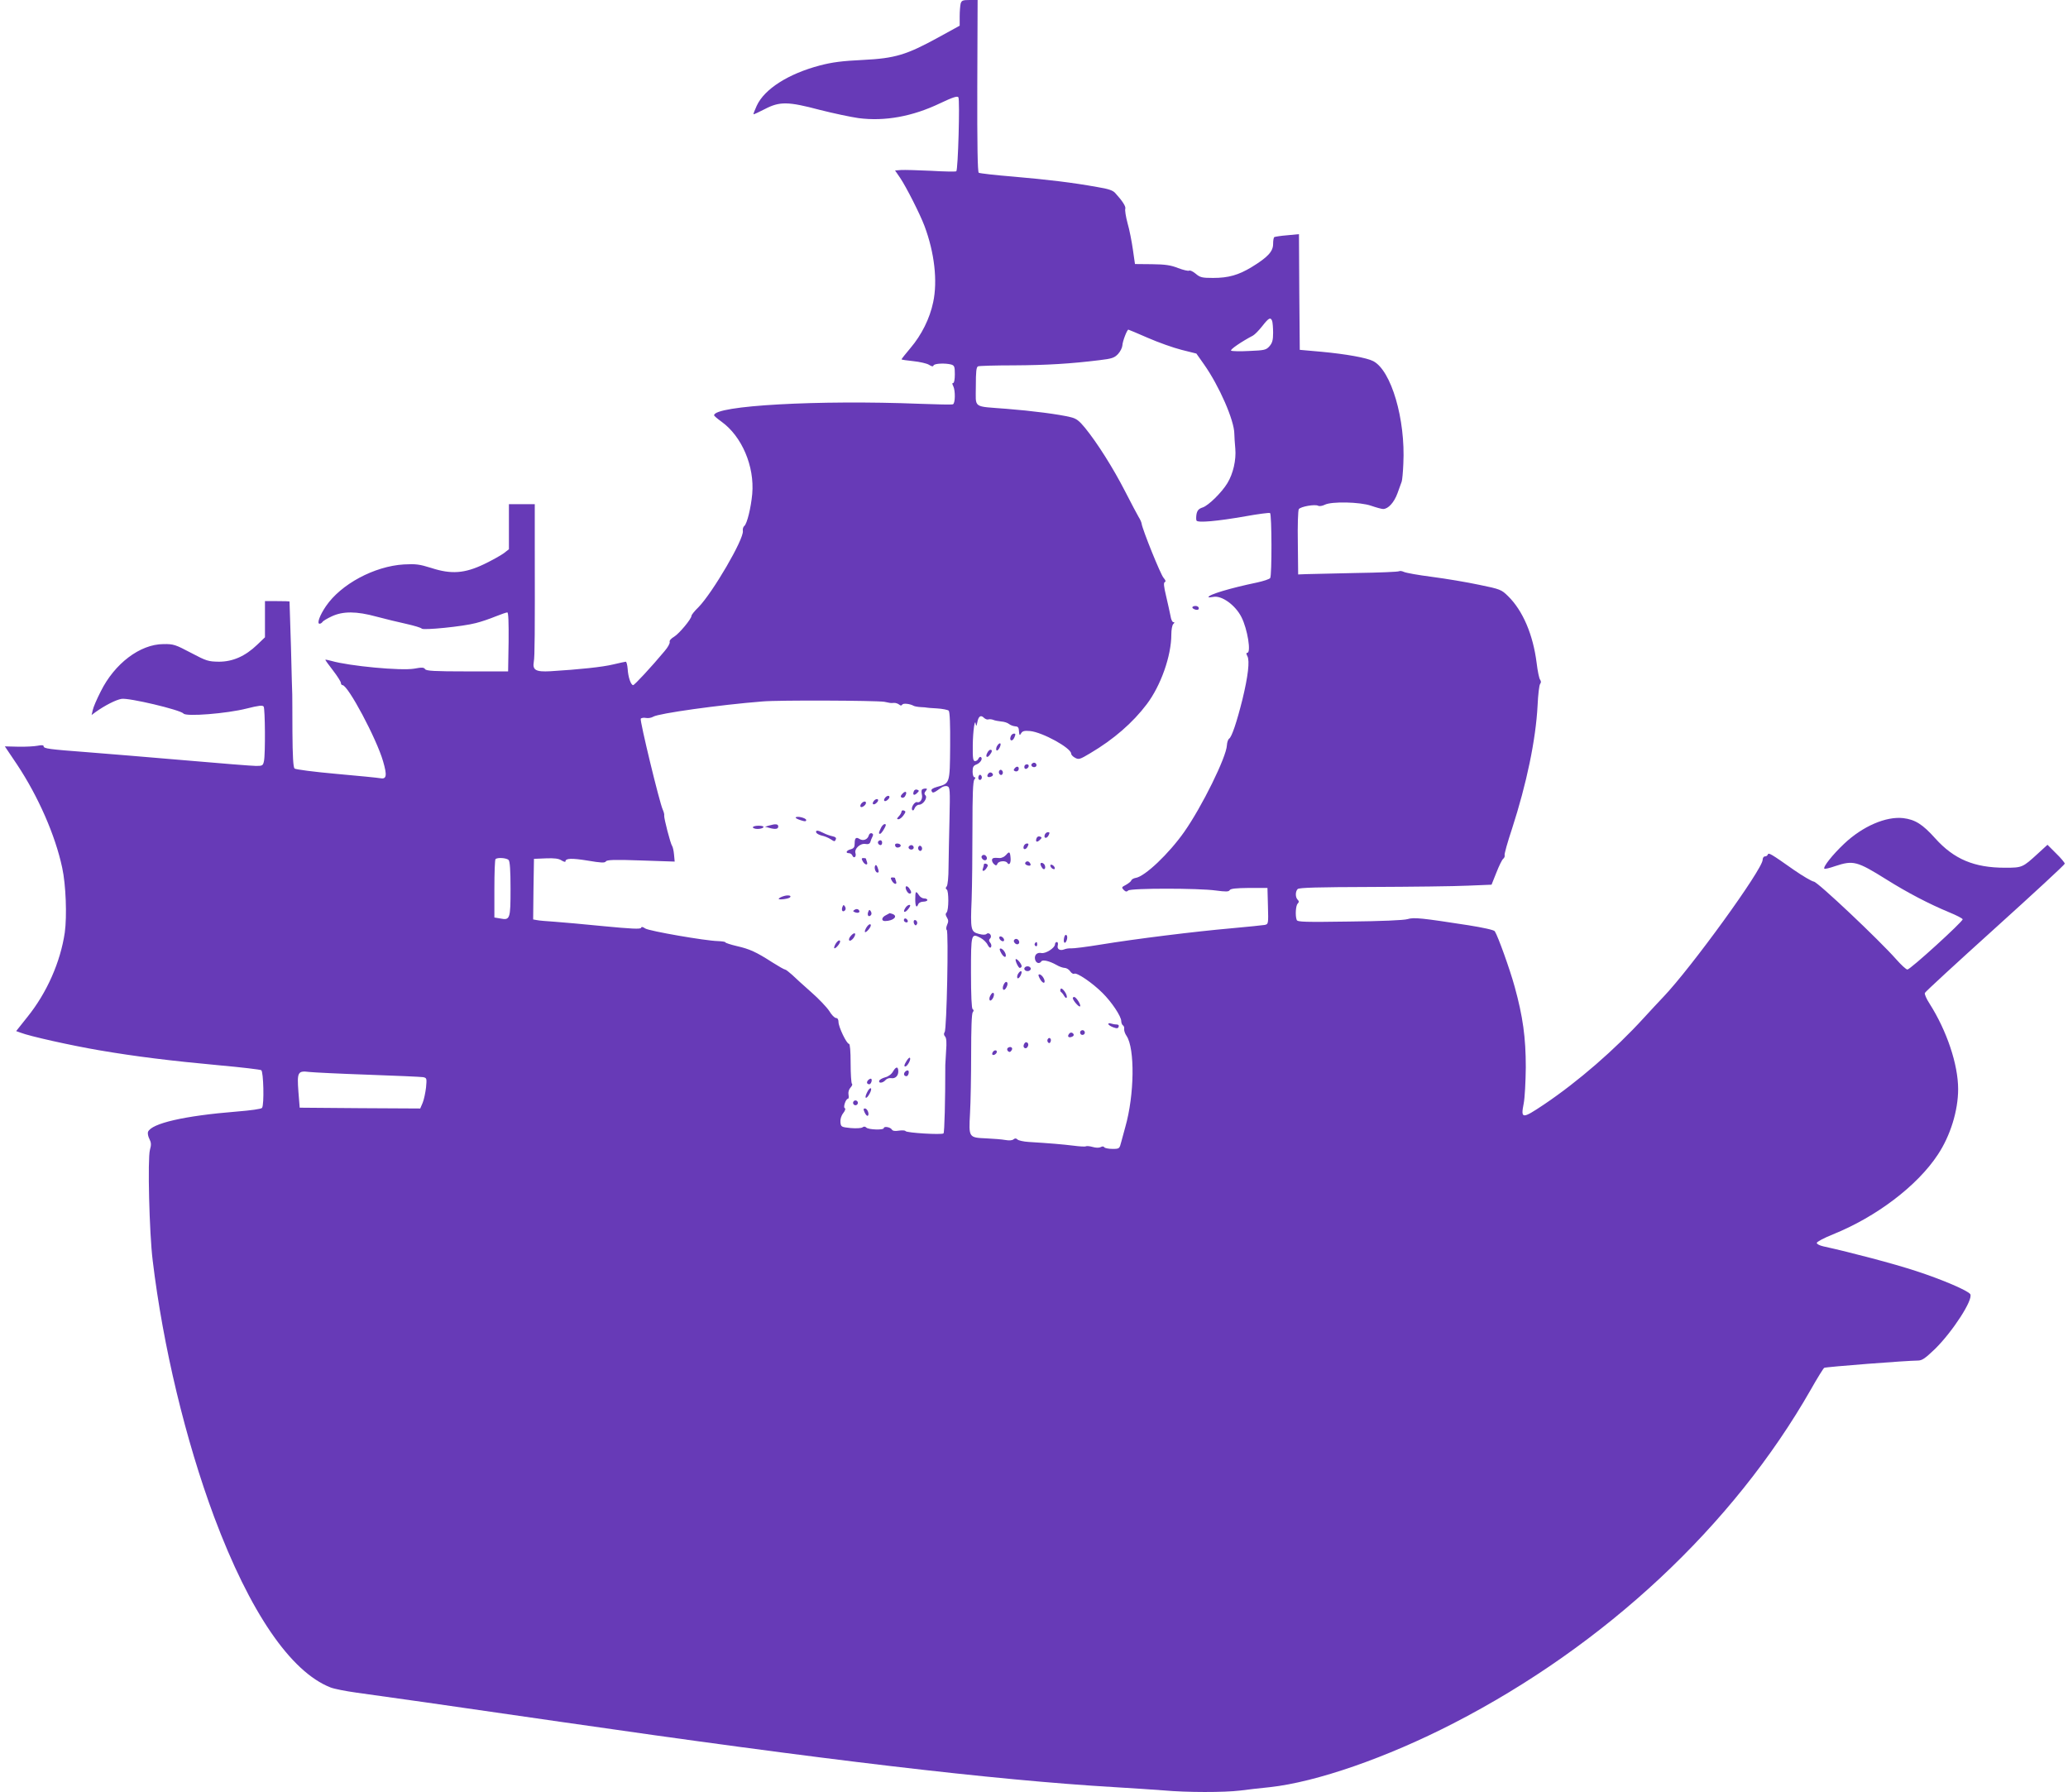 <?xml version="1.0" standalone="no"?>
<!DOCTYPE svg PUBLIC "-//W3C//DTD SVG 20010904//EN"
 "http://www.w3.org/TR/2001/REC-SVG-20010904/DTD/svg10.dtd">
<svg version="1.0" xmlns="http://www.w3.org/2000/svg"
 width="1280pt" height="1109pt" viewBox="0 0 1280 1109"
 preserveAspectRatio="xMidYMid meet">
<g transform="translate(0,1109) scale(0.1,-0.1)"
fill="#673ab7" stroke="none">
<path d="M5946 11068 c-3 -13 -6 -49 -6 -80 l0 -57 -131 -72 c-199 -109 -268
-130 -469 -140 -126 -6 -189 -14 -265 -34 -194 -51 -343 -145 -391 -249 -13
-28 -22 -52 -20 -53 1 -2 33 13 70 32 92 48 144 47 340 -5 83 -21 191 -44 240
-51 163 -21 334 10 505 92 80 38 107 46 113 37 10 -16 -2 -451 -13 -458 -4 -3
-74 -2 -156 3 -81 4 -165 6 -185 5 l-38 -3 31 -45 c39 -58 123 -224 151 -298
62 -165 82 -341 54 -472 -21 -101 -72 -203 -140 -283 -31 -37 -56 -68 -56 -71
0 -2 33 -7 73 -11 39 -4 83 -14 96 -22 18 -11 26 -13 29 -5 4 13 72 16 110 6
19 -6 22 -13 22 -60 0 -31 -4 -54 -10 -54 -7 0 -7 -6 0 -19 14 -28 13 -108 -2
-113 -7 -3 -98 -1 -203 3 -631 25 -1275 -11 -1275 -71 0 -4 20 -21 45 -39 127
-91 206 -277 191 -448 -8 -86 -32 -184 -49 -198 -7 -5 -11 -19 -9 -31 7 -50
-187 -382 -275 -472 -24 -23 -43 -47 -43 -53 0 -19 -76 -110 -107 -129 -19
-11 -31 -25 -28 -32 3 -8 -11 -34 -32 -58 -80 -96 -186 -210 -194 -210 -14 0
-31 49 -34 100 -2 25 -7 45 -12 45 -4 0 -39 -8 -78 -17 -66 -16 -208 -31 -388
-42 -91 -5 -112 7 -103 59 6 31 7 179 6 703 l0 272 -80 0 -80 0 0 -139 0 -140
-32 -25 c-18 -13 -73 -44 -121 -67 -121 -58 -204 -64 -327 -24 -74 23 -96 26
-170 22 -183 -11 -390 -122 -483 -259 -38 -56 -57 -108 -39 -108 6 0 14 5 18
11 3 6 30 22 58 35 69 32 152 32 276 -2 52 -14 135 -34 185 -45 49 -11 92 -24
95 -29 7 -12 257 13 335 34 33 8 88 27 122 41 35 14 67 25 73 25 7 0 9 -62 8
-182 l-3 -183 -253 0 c-204 0 -254 3 -261 14 -7 11 -20 12 -67 3 -82 -14 -402
16 -513 48 -19 5 -36 9 -37 7 -2 -1 20 -31 47 -66 27 -35 49 -70 49 -77 0 -8
5 -14 10 -14 34 0 211 -332 251 -471 26 -89 22 -113 -18 -105 -16 3 -138 15
-273 27 -135 12 -250 27 -257 33 -8 8 -12 76 -13 226 0 118 -1 222 -1 230 -1
8 -4 141 -8 295 -5 154 -9 281 -9 283 -1 1 -36 2 -77 2 l-75 0 0 -112 0 -112
-48 -46 c-74 -71 -151 -105 -237 -105 -65 1 -77 4 -173 55 -97 51 -108 55
-171 54 -144 -1 -302 -120 -388 -294 -24 -47 -46 -98 -49 -115 l-7 -30 24 18
c59 42 126 76 161 82 44 8 365 -68 384 -91 16 -20 268 0 390 31 76 19 100 22
106 12 9 -14 11 -291 2 -336 -6 -29 -9 -31 -49 -31 -24 0 -223 16 -442 35
-219 19 -490 41 -603 50 -237 18 -270 22 -270 37 0 7 -13 8 -37 3 -21 -4 -75
-7 -120 -6 l-83 2 76 -113 c130 -196 236 -436 279 -638 23 -105 30 -299 16
-401 -27 -183 -111 -373 -231 -522 l-70 -88 28 -10 c56 -22 313 -79 482 -108
227 -39 447 -66 750 -94 135 -12 251 -26 257 -30 14 -9 19 -213 5 -233 -4 -7
-70 -16 -157 -23 -324 -26 -528 -73 -549 -126 -3 -9 1 -29 9 -44 11 -22 12
-36 3 -67 -15 -55 -4 -514 17 -684 64 -532 203 -1111 381 -1589 220 -587 472
-957 720 -1054 23 -9 95 -23 160 -32 185 -25 541 -76 1259 -180 1630 -236
2687 -361 3435 -405 102 -6 237 -15 302 -20 147 -13 372 -13 474 -1 43 6 126
15 184 21 290 32 724 183 1136 395 939 483 1731 1222 2213 2067 40 71 77 130
82 133 8 6 514 45 578 45 28 0 45 12 107 71 110 108 239 307 219 340 -14 22
-175 91 -335 143 -137 45 -398 114 -575 153 -22 5 -40 14 -40 21 0 7 45 31
100 53 268 108 522 300 649 493 78 117 126 273 126 406 0 152 -70 361 -177
529 -19 29 -32 59 -29 66 2 7 198 187 435 401 237 214 431 393 431 399 0 6
-24 35 -54 64 l-53 53 -59 -54 c-95 -87 -97 -88 -204 -88 -191 0 -316 53 -432
182 -78 87 -124 116 -198 125 -106 12 -251 -50 -366 -159 -72 -68 -132 -144
-122 -154 3 -3 33 4 67 16 112 37 135 31 316 -82 132 -83 267 -153 390 -204
44 -18 81 -37 83 -43 4 -12 -324 -311 -342 -311 -8 0 -39 29 -70 64 -106 120
-485 478 -509 480 -13 2 -68 34 -123 72 -142 100 -157 109 -162 96 -2 -7 -10
-12 -18 -12 -8 0 -14 -10 -14 -21 0 -58 -442 -668 -615 -849 -24 -25 -78 -83
-121 -130 -178 -195 -406 -393 -617 -535 -136 -91 -145 -91 -126 6 7 35 12
136 13 224 0 184 -18 314 -69 499 -30 109 -103 312 -123 343 -5 8 -75 23 -163
37 -291 45 -337 50 -377 38 -22 -7 -166 -13 -359 -15 -276 -4 -323 -3 -327 10
-10 26 -6 89 6 101 9 9 9 15 0 24 -15 15 -15 51 0 66 9 9 126 12 457 13 246 1
513 4 595 8 l148 6 30 75 c16 41 35 80 42 85 7 6 11 15 9 22 -3 7 18 81 46
165 90 278 147 550 158 763 3 66 10 126 16 133 6 8 6 16 0 25 -6 6 -16 54 -22
105 -22 174 -85 323 -177 413 -41 40 -47 43 -179 70 -75 16 -206 38 -291 49
-86 11 -164 25 -175 31 -11 5 -24 7 -29 4 -6 -4 -126 -9 -268 -11 -141 -3
-279 -6 -307 -7 l-50 -2 -2 195 c-2 107 1 201 6 209 11 16 100 32 120 21 8 -4
26 -1 40 6 42 22 219 18 288 -6 32 -11 65 -20 74 -20 31 0 68 40 89 98 11 31
23 64 26 72 3 8 8 58 10 110 14 276 -75 577 -186 635 -40 21 -170 44 -320 58
l-135 12 -3 358 -2 358 -73 -7 c-39 -3 -75 -9 -79 -11 -5 -2 -8 -22 -8 -43 0
-46 -33 -82 -133 -143 -81 -49 -143 -67 -238 -67 -69 0 -81 3 -108 26 -17 14
-35 23 -41 19 -6 -3 -36 4 -68 16 -45 18 -79 23 -162 24 l-105 1 -13 90 c-7
49 -21 122 -33 163 -11 41 -17 81 -14 89 5 13 -17 48 -61 96 -15 18 -42 27
-115 39 -150 27 -299 45 -517 64 -111 9 -208 20 -214 24 -7 5 -10 167 -9 538
l2 531 -49 0 c-43 0 -50 -3 -56 -22z m1928 -1964 c3 -9 6 -42 6 -73 0 -46 -5
-63 -22 -83 -21 -24 -31 -26 -125 -30 -56 -3 -107 -2 -113 2 -9 6 66 57 135
93 11 6 37 32 58 59 40 51 51 57 61 32z m-769 -105 c64 -28 157 -61 208 -74
l92 -23 48 -68 c93 -132 187 -346 187 -429 0 -16 3 -58 6 -92 6 -69 -13 -154
-49 -213 -35 -58 -117 -138 -152 -150 -25 -8 -34 -18 -39 -41 -3 -17 -3 -36 0
-41 9 -14 127 -4 303 27 78 14 147 23 152 20 11 -7 12 -385 1 -402 -4 -7 -41
-19 -82 -28 -168 -35 -300 -75 -300 -90 0 -3 13 -2 29 1 52 11 137 -50 175
-125 38 -75 61 -221 36 -221 -7 0 -7 -7 1 -21 15 -29 4 -124 -31 -268 -35
-140 -66 -232 -82 -242 -7 -5 -13 -23 -14 -41 -3 -73 -155 -381 -264 -536 -95
-135 -244 -277 -301 -285 -12 -2 -25 -9 -27 -16 -2 -6 -17 -18 -33 -27 -27
-14 -28 -16 -14 -31 12 -12 19 -13 28 -4 15 15 436 15 543 0 61 -8 79 -8 85 2
6 10 40 13 121 14 l113 0 3 -112 c3 -110 3 -112 -20 -117 -13 -2 -106 -12
-208 -21 -218 -19 -591 -65 -810 -101 -85 -14 -166 -24 -180 -23 -14 1 -33 -2
-42 -6 -27 -11 -47 1 -41 24 3 12 1 21 -6 21 -6 0 -11 -6 -11 -14 0 -22 -58
-59 -84 -54 -28 6 -46 -13 -39 -41 6 -22 27 -28 38 -11 8 13 50 3 93 -21 18
-11 42 -19 52 -19 10 0 26 -9 34 -21 8 -12 19 -18 25 -15 15 10 113 -57 174
-118 58 -57 117 -146 117 -175 0 -11 5 -23 10 -26 6 -4 10 -14 8 -23 -1 -10 5
-29 15 -43 52 -78 49 -364 -8 -564 -7 -27 -19 -69 -25 -92 -11 -42 -11 -43
-55 -43 -24 0 -47 5 -50 10 -4 6 -12 7 -22 1 -10 -5 -30 -5 -50 1 -18 5 -37 7
-42 4 -5 -3 -39 -1 -77 4 -65 8 -146 15 -277 23 -32 2 -63 9 -69 15 -8 8 -15
9 -25 1 -8 -7 -27 -8 -50 -4 -21 4 -73 8 -116 10 -112 5 -111 4 -103 155 4 69
7 235 7 369 0 152 3 249 10 257 7 8 7 14 -1 19 -6 4 -10 83 -10 226 0 242 1
245 59 215 17 -9 37 -28 44 -43 9 -17 16 -22 21 -14 4 7 2 19 -5 27 -9 11 -9
18 -1 26 16 16 -6 43 -22 28 -8 -6 -25 -6 -49 1 -48 13 -51 26 -43 212 3 84 5
282 5 440 0 207 3 293 12 303 8 10 8 14 0 14 -6 0 -11 16 -11 35 0 28 5 37 24
44 25 10 41 37 27 46 -5 3 -11 -2 -15 -10 -3 -8 -12 -15 -21 -15 -12 0 -15 16
-14 98 1 92 14 176 19 127 2 -12 5 -6 9 14 7 39 22 49 42 28 8 -7 20 -12 27
-9 7 2 20 1 30 -3 9 -4 31 -8 49 -10 18 -1 40 -8 49 -16 9 -7 26 -13 38 -14
14 0 21 -7 22 -20 3 -38 5 -40 15 -22 8 13 20 16 54 13 77 -7 255 -105 255
-140 0 -7 11 -19 25 -26 22 -12 30 -9 92 28 146 86 265 190 351 304 87 115
152 299 152 431 0 29 5 58 12 65 9 9 9 12 0 12 -6 0 -14 17 -17 38 -4 20 -16
75 -27 122 -15 62 -17 85 -8 88 7 3 5 11 -8 26 -18 19 -131 299 -136 336 -1 8
-9 26 -18 40 -8 14 -47 86 -85 161 -74 144 -172 299 -247 391 -36 44 -54 58
-88 66 -71 18 -243 40 -398 52 -213 17 -190 0 -190 139 0 93 3 120 14 124 8 3
107 6 221 6 203 1 352 10 530 32 78 9 93 15 115 38 14 15 26 39 27 53 1 26 29
98 37 98 2 0 57 -23 121 -51z m-1632 -2252 c15 -3 30 -6 35 -7 4 -1 15 -1 25
0 10 1 24 -4 32 -10 9 -8 15 -8 20 0 6 9 47 5 70 -8 5 -3 25 -7 45 -8 19 -1
35 -2 35 -3 0 -1 29 -3 64 -5 34 -2 68 -9 73 -14 7 -7 10 -85 9 -219 -2 -234
-1 -231 -82 -253 -27 -8 -37 -15 -33 -25 6 -15 12 -14 55 17 15 12 32 16 43
12 16 -6 17 -21 13 -203 -3 -108 -5 -243 -6 -299 0 -60 -5 -109 -11 -117 -8
-9 -8 -15 0 -20 13 -8 13 -128 -1 -142 -8 -8 -7 -16 2 -31 10 -16 10 -26 1
-46 -6 -14 -7 -28 -2 -31 12 -7 0 -617 -13 -632 -6 -9 -6 -18 3 -28 8 -9 10
-38 6 -87 -2 -40 -5 -80 -5 -88 0 -223 -5 -417 -11 -424 -10 -10 -228 3 -235
14 -3 5 -21 6 -41 3 -24 -4 -39 -2 -44 7 -9 15 -50 22 -50 8 0 -12 -94 -10
-108 4 -7 7 -15 8 -24 1 -7 -5 -39 -7 -73 -4 -57 6 -60 7 -63 35 -2 18 4 40
17 57 12 15 16 29 10 31 -12 4 6 58 19 58 5 0 7 11 4 25 -3 16 2 33 12 44 10
11 14 21 9 24 -4 3 -8 60 -8 126 0 77 -4 121 -10 121 -15 0 -65 105 -65 135 0
16 -6 25 -15 25 -9 0 -28 19 -42 43 -15 23 -65 76 -112 117 -47 41 -100 90
-119 108 -19 17 -38 32 -43 32 -5 0 -40 20 -78 44 -101 65 -141 83 -220 101
-39 9 -71 20 -71 23 0 4 -21 7 -47 8 -78 2 -424 62 -449 78 -16 11 -24 12 -26
4 -3 -9 -63 -6 -229 10 -123 12 -262 25 -309 28 -47 3 -95 7 -108 10 l-22 4 2
188 3 187 74 3 c53 2 79 -1 97 -13 13 -8 24 -11 24 -6 0 20 39 21 138 5 83
-14 105 -15 112 -5 6 10 52 12 217 6 l209 -7 -4 43 c-2 24 -8 49 -12 54 -10
13 -51 172 -49 188 2 7 -3 23 -9 37 -20 43 -143 551 -136 562 3 5 18 8 32 5
14 -3 35 1 46 8 33 20 409 73 675 94 101 9 696 6 754 -2z m-2325 -979 c8 -8
12 -62 12 -179 0 -187 -3 -195 -64 -183 l-36 6 0 177 c0 98 3 181 7 184 11 12
68 8 81 -5z m-868 -1329 c173 -6 326 -13 339 -15 23 -5 23 -8 18 -64 -4 -33
-13 -76 -21 -95 l-15 -35 -373 2 -373 3 -8 99 c-9 122 -4 131 68 122 27 -3
192 -11 365 -17z"/>
<path d="M7380 7331 c0 -5 9 -11 20 -14 13 -3 20 0 20 9 0 8 -9 14 -20 14 -11
0 -20 -4 -20 -9z"/>
<path d="M6256 6533 c-11 -28 10 -35 22 -8 9 20 9 25 -2 25 -8 0 -17 -8 -20
-17z"/>
<path d="M6170 6471 c-5 -11 -6 -22 -1 -25 4 -3 13 6 19 19 14 30 -2 34 -18 6z"/>
<path d="M6111 6431 c-14 -25 -1 -35 15 -13 16 20 17 32 4 32 -5 0 -14 -8 -19
-19z"/>
<path d="M6385 6361 c-7 -12 12 -24 25 -16 11 7 4 25 -10 25 -5 0 -11 -4 -15
-9z"/>
<path d="M6340 6344 c0 -9 5 -14 12 -12 18 6 21 28 4 28 -9 0 -16 -7 -16 -16z"/>
<path d="M6281 6336 c-9 -10 -8 -15 3 -19 8 -3 17 1 20 8 7 20 -9 28 -23 11z"/>
<path d="M6185 6320 c-4 -6 -3 -16 3 -22 6 -6 12 -6 17 2 4 6 3 16 -3 22 -6 6
-12 6 -17 -2z"/>
<path d="M6115 6299 c-10 -15 1 -23 20 -15 9 3 13 10 10 16 -8 13 -22 13 -30
-1z"/>
<path d="M6057 6286 c-3 -8 -2 -18 3 -21 13 -8 24 15 12 27 -6 6 -11 4 -15 -6z"/>
<path d="M6467 5925 c-9 -23 11 -28 23 -5 8 16 8 20 -4 20 -7 0 -16 -7 -19
-15z"/>
<path d="M6416 5903 c-9 -23 2 -29 20 -11 14 13 14 16 1 21 -9 3 -18 -1 -21
-10z"/>
<path d="M6337 5855 c-9 -23 11 -28 23 -5 8 16 8 20 -4 20 -7 0 -16 -7 -19
-15z"/>
<path d="M6227 5799 c-10 -11 -28 -20 -40 -19 -37 3 -47 1 -47 -14 0 -7 6 -19
14 -25 10 -9 15 -8 20 4 6 17 51 21 61 5 11 -18 23 -1 20 30 -3 40 -8 43 -28
19z"/>
<path d="M6076 5791 c-3 -5 1 -14 8 -20 16 -13 32 2 21 19 -8 12 -22 13 -29 1z"/>
<path d="M6346 5751 c-3 -5 1 -12 10 -15 20 -8 29 -1 19 13 -8 13 -22 14 -29
2z"/>
<path d="M6090 5741 c0 -5 -3 -16 -6 -25 -9 -22 9 -20 23 3 10 15 9 20 -2 25
-8 3 -15 1 -15 -3z"/>
<path d="M6440 5743 c0 -5 4 -15 10 -23 11 -18 25 -7 17 15 -6 15 -27 21 -27
8z"/>
<path d="M6502 5729 c2 -7 10 -15 17 -17 8 -3 12 1 9 9 -2 7 -10 15 -17 17 -8
3 -12 -1 -9 -9z"/>
<path d="M6587 5289 c-8 -31 4 -47 15 -19 5 13 5 27 0 32 -6 6 -12 0 -15 -13z"/>
<path d="M6186 5292 c-3 -6 1 -15 8 -21 8 -7 17 -8 20 -3 3 6 -1 15 -8 21 -8
7 -17 8 -20 3z"/>
<path d="M6276 5271 c-3 -5 1 -14 8 -20 16 -13 32 2 21 19 -8 12 -22 13 -29 1z"/>
<path d="M6405 5251 c-3 -5 -1 -12 5 -16 5 -3 10 1 10 9 0 18 -6 21 -15 7z"/>
<path d="M6198 5190 c9 -16 21 -25 25 -21 11 11 -13 51 -30 51 -8 0 -7 -9 5
-30z"/>
<path d="M6287 5154 c-6 -6 16 -54 25 -54 4 0 9 3 11 8 6 9 -28 53 -36 46z"/>
<path d="M6340 5095 c0 -8 9 -15 20 -15 11 0 20 7 20 15 0 8 -9 15 -20 15 -11
0 -20 -7 -20 -15z"/>
<path d="M6300 5061 c-5 -11 -6 -22 -1 -25 4 -3 13 6 19 19 14 30 -2 34 -18 6z"/>
<path d="M6438 5030 c9 -16 21 -25 25 -21 11 11 -13 51 -30 51 -8 0 -7 -9 5
-30z"/>
<path d="M6212 4996 c-14 -31 3 -45 18 -15 7 13 8 25 3 30 -6 6 -14 0 -21 -15z"/>
<path d="M6565 4970 c-4 -7 -3 -15 2 -19 5 -3 14 -14 20 -25 6 -10 13 -15 15
-10 9 15 -29 68 -37 54z"/>
<path d="M6130 4929 c-7 -12 -8 -25 -3 -30 4 -4 13 3 20 16 14 31 -2 44 -17
14z"/>
<path d="M6640 4913 c1 -15 39 -58 45 -51 8 8 -24 58 -36 58 -5 0 -9 -3 -9 -7z"/>
<path d="M6860 4753 c0 -5 13 -14 29 -20 24 -9 31 -8 35 3 3 9 -2 14 -13 14
-11 0 -26 3 -35 6 -9 3 -16 2 -16 -3z"/>
<path d="M6686 4705 c-2 -7 1 -16 9 -19 7 -2 16 1 19 9 2 7 -1 16 -9 19 -7 2
-16 -1 -19 -9z"/>
<path d="M6615 4689 c-10 -15 1 -23 20 -15 9 3 13 10 10 16 -8 13 -22 13 -30
-1z"/>
<path d="M6485 4659 c-4 -6 -3 -15 3 -21 6 -6 11 -4 15 6 7 18 -9 31 -18 15z"/>
<path d="M6337 4625 c-8 -19 13 -31 23 -14 9 14 4 29 -10 29 -4 0 -10 -7 -13
-15z"/>
<path d="M6237 4604 c-8 -8 1 -24 13 -24 4 0 10 7 14 15 5 15 -14 21 -27 9z"/>
<path d="M6145 4579 c-4 -6 -5 -13 -2 -16 7 -7 27 6 27 18 0 12 -17 12 -25 -2z"/>
<path d="M5656 6193 c-9 -23 2 -29 20 -11 14 13 14 16 1 21 -9 3 -18 -1 -21
-10z"/>
<path d="M5707 6204 c-4 -4 -4 -18 -1 -31 7 -26 -11 -54 -29 -47 -15 5 -40
-33 -31 -48 5 -7 10 -3 15 10 5 12 17 22 28 22 25 0 54 43 39 58 -8 8 -8 15 2
27 10 12 10 15 -2 15 -8 0 -18 -3 -21 -6z"/>
<path d="M5583 6175 c-9 -10 -10 -16 -2 -21 6 -3 15 0 20 7 18 29 4 40 -18 14z"/>
<path d="M5480 6155 c-18 -21 -3 -32 16 -13 10 9 12 18 6 22 -5 3 -15 -1 -22
-9z"/>
<path d="M5410 6135 c-18 -21 -3 -32 16 -13 10 9 12 18 6 22 -5 3 -15 -1 -22
-9z"/>
<path d="M5331 6117 c-6 -8 -8 -17 -4 -20 7 -8 33 11 33 24 0 13 -16 11 -29
-4z"/>
<path d="M5580 6068 c0 -6 -7 -20 -17 -30 -13 -14 -13 -18 -2 -18 8 0 22 11
31 24 15 21 15 25 3 30 -8 3 -15 0 -15 -6z"/>
<path d="M4925 6031 c-2 -4 12 -11 31 -17 26 -9 34 -8 34 1 0 13 -58 27 -65
16z"/>
<path d="M4760 5981 l-25 -7 25 -7 c39 -11 57 -8 57 8 0 16 -16 18 -57 6z"/>
<path d="M5452 5965 c-14 -30 -15 -35 -4 -35 4 0 15 14 24 30 13 22 14 30 4
30 -7 0 -18 -11 -24 -25z"/>
<path d="M4660 5970 c0 -5 13 -10 29 -10 17 0 33 5 36 10 4 6 -8 10 -29 10
-20 0 -36 -4 -36 -10z"/>
<path d="M5052 5938 c3 -7 18 -15 34 -19 16 -3 41 -13 56 -23 22 -15 26 -15
31 -1 5 10 -2 16 -21 20 -15 3 -40 12 -55 20 -35 18 -50 19 -45 3z"/>
<path d="M5377 5919 c-7 -25 -35 -35 -57 -21 -22 14 -30 6 -30 -29 0 -22 -6
-30 -25 -35 -27 -7 -34 -24 -10 -24 9 0 18 -7 21 -15 9 -21 26 -7 19 15 -9 27
30 63 62 57 17 -3 26 1 30 12 2 9 8 23 13 33 6 11 5 18 -4 21 -8 3 -16 -3 -19
-14z"/>
<path d="M5437 5884 c-8 -8 1 -24 14 -24 5 0 9 7 9 15 0 15 -12 20 -23 9z"/>
<path d="M5540 5862 c0 -14 11 -21 26 -15 8 3 11 9 8 14 -7 11 -34 12 -34 1z"/>
<path d="M5625 5851 c-7 -12 12 -24 25 -16 11 7 4 25 -10 25 -5 0 -11 -4 -15
-9z"/>
<path d="M5685 5850 c-4 -6 -3 -16 3 -22 6 -6 12 -6 17 2 4 6 3 16 -3 22 -6 6
-12 6 -17 -2z"/>
<path d="M5340 5760 c13 -24 35 -27 26 -4 -3 9 -6 18 -6 20 0 2 -7 4 -15 4
-13 0 -14 -4 -5 -20z"/>
<path d="M5417 5733 c-8 -13 2 -43 14 -43 10 0 10 8 0 34 -5 12 -10 16 -14 9z"/>
<path d="M5520 5640 c13 -24 35 -27 26 -4 -3 9 -6 18 -6 20 0 2 -7 4 -15 4
-13 0 -14 -4 -5 -20z"/>
<path d="M5608 5604 c-9 -8 9 -44 22 -44 14 0 12 13 -3 34 -7 9 -16 14 -19 10z"/>
<path d="M5665 5525 c0 -45 8 -58 19 -30 3 8 17 15 31 15 14 0 25 5 25 10 0 6
-9 10 -20 10 -11 0 -25 9 -32 20 -19 30 -23 25 -23 -25z"/>
<path d="M4853 5545 c-18 -5 -33 -13 -33 -18 0 -7 59 0 69 9 13 11 -9 17 -36
9z"/>
<path d="M5214 5477 c-8 -21 2 -35 16 -21 5 5 6 15 0 24 -8 12 -10 12 -16 -3z"/>
<path d="M5603 5470 c-18 -28 -1 -32 20 -4 13 17 14 24 5 24 -7 0 -19 -9 -25
-20z"/>
<path d="M5290 5460 c-12 -8 -12 -10 3 -16 21 -8 35 2 21 16 -5 5 -15 6 -24 0z"/>
<path d="M5374 5447 c-8 -21 2 -35 16 -21 5 5 6 15 0 24 -8 12 -10 12 -16 -3z"/>
<path d="M5483 5426 c-27 -13 -30 -36 -5 -36 52 1 83 30 46 44 -9 3 -16 5 -17
5 -1 -1 -12 -6 -24 -13z"/>
<path d="M5596 5402 c-3 -6 -1 -14 5 -17 15 -10 25 3 12 16 -7 7 -13 7 -17 1z"/>
<path d="M5657 5393 c-3 -5 -2 -15 2 -22 7 -10 10 -10 16 -1 4 6 3 16 -3 22
-5 5 -12 6 -15 1z"/>
<path d="M5362 5349 c-7 -12 -11 -24 -8 -27 6 -6 35 27 36 41 0 14 -15 7 -28
-14z"/>
<path d="M5266 5298 c-10 -11 -14 -24 -9 -28 4 -5 16 2 26 15 21 30 7 41 -17
13z"/>
<path d="M5172 5249 c-7 -12 -11 -24 -8 -27 6 -6 35 27 36 41 0 14 -15 7 -28
-14z"/>
<path d="M5608 4519 c-12 -20 -13 -29 -5 -29 14 0 39 48 28 54 -3 3 -14 -9
-23 -25z"/>
<path d="M5528 4460 c-10 -18 -29 -32 -49 -37 -18 -5 -34 -14 -37 -21 -6 -18
23 -15 39 4 7 8 22 14 34 12 25 -5 45 13 45 41 0 32 -14 32 -32 1z"/>
<path d="M5601 4456 c-10 -12 -6 -26 10 -26 11 0 19 29 10 35 -5 2 -14 -1 -20
-9z"/>
<path d="M5373 4405 c-11 -12 -8 -25 8 -25 10 0 20 28 11 34 -4 2 -12 -2 -19
-9z"/>
<path d="M5367 4330 c-20 -39 -6 -47 15 -9 9 16 13 31 8 34 -5 3 -15 -8 -23
-25z"/>
<path d="M5280 4265 c0 -8 7 -15 15 -15 8 0 15 7 15 15 0 8 -7 15 -15 15 -8 0
-15 -7 -15 -15z"/>
<path d="M5352 4205 c6 -13 14 -22 19 -20 12 8 -2 45 -17 45 -11 0 -11 -5 -2
-25z"/>
</g>
</svg>
